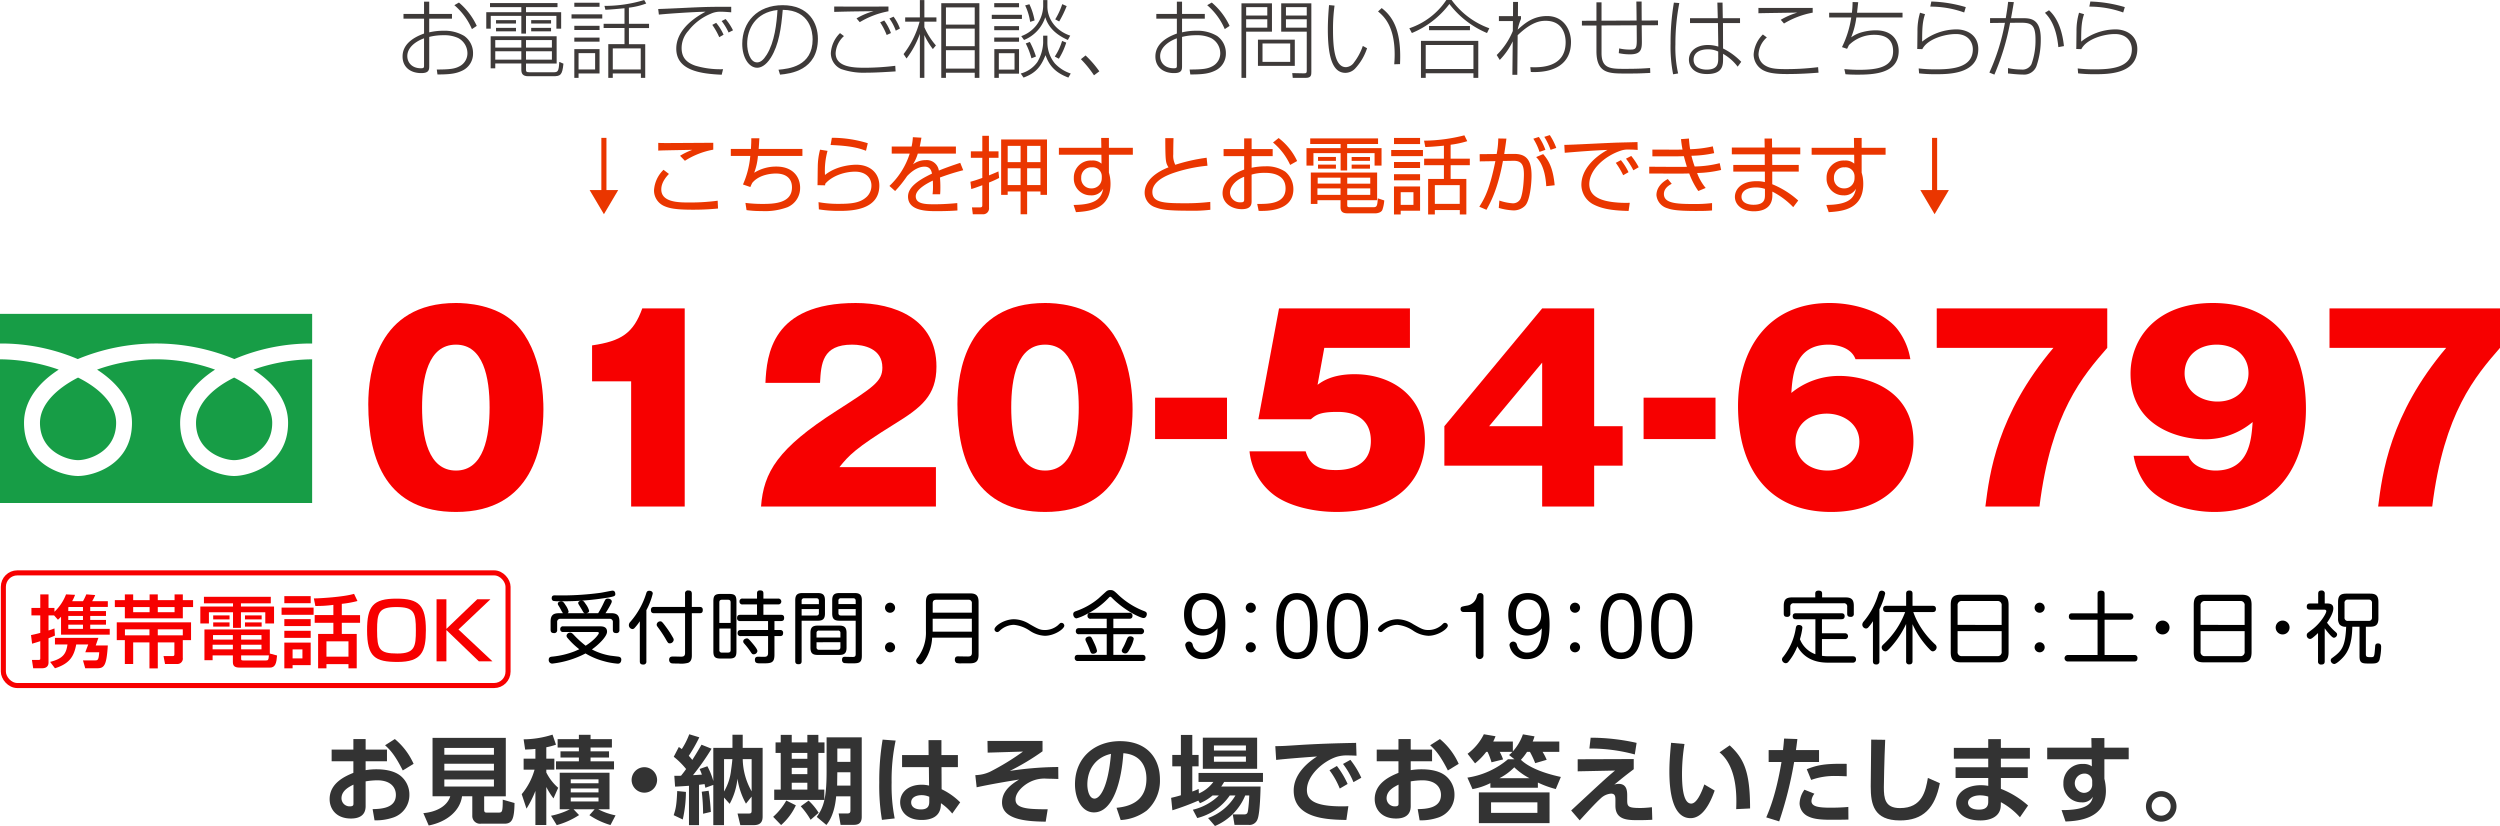 <svg id="レイヤー_1" data-name="レイヤー 1" xmlns="http://www.w3.org/2000/svg" viewBox="0 0 706.694 233.49"><defs><style>.cls-1{fill:#f70000;}.cls-2{fill:#179d46;}.cls-3{fill:none;stroke:#f70000;stroke-width:1.431px;}.cls-4{fill:#333;}.cls-5{fill:#3e3a39;}.cls-6{fill:#ea3600;}</style></defs><path class="cls-1" d="M213.367,272.758c7.679,7.731,7.9,21.175,7.9,24.24,0,10.239-2.925,28.977-24.719,28.977-19.381,0-24.793-14.349-24.793-30.44,0-9.056,2.559-28.629,24.793-28.629C199.4,266.906,207.955,267.324,213.367,272.758Zm-16.821,5.92c-7.9,0-9.581,9.473-9.581,17.762,0,8.22,1.682,17.832,9.581,17.832s9.507-9.682,9.507-17.832C206.053,287.942,204.3,278.678,196.546,278.678Z" transform="translate(-67.653 -181.255)"/><path class="cls-1" d="M246.062,324.442V289.057H235.018v-10.17c8.265-1.184,11.7-3.483,14.188-10.449h12v56Z" transform="translate(-67.653 -181.255)"/><path class="cls-1" d="M332.219,324.442h-49.44c.732-9.752,4.754-16.438,21.282-27.026,10.532-6.757,13.018-8.359,13.018-12.26,0-5.363-5.192-6.478-8.556-6.478-8.411,0-8.777,5.364-9.069,10.8H284.022c.366-7.871,1.756-22.569,25.525-22.569,10.824,0,22.818,4.389,22.818,17.972,0,8.289-4.388,11.632-11.848,16.229-11.117,6.9-12.872,8.847-15.578,12.19h27.28Z" transform="translate(-67.653 -181.255)"/><path class="cls-1" d="M379.907,272.758c7.679,7.731,7.9,21.175,7.9,24.24,0,10.239-2.925,28.977-24.72,28.977-19.381,0-24.793-14.349-24.793-30.44,0-9.056,2.56-28.629,24.793-28.629C365.937,266.906,374.494,267.324,379.907,272.758Zm-16.822,5.92c-7.9,0-9.58,9.473-9.58,17.762,0,8.22,1.682,17.832,9.58,17.832s9.508-9.682,9.508-17.832C372.593,287.942,370.838,278.678,363.085,278.678Z" transform="translate(-67.653 -181.255)"/><path class="cls-1" d="M414.5,305.368H394.171v-11.7H414.5Z" transform="translate(-67.653 -181.255)"/><path class="cls-1" d="M466.211,279.584H442l-1.9,10.448c1.243-.9,4.1-3,10.459-3,10.238,0,19.892,5.921,19.892,18.6,0,10.449-7.167,20.34-25.012,20.34-6.656,0-13.749-1.742-17.845-4.946a17.626,17.626,0,0,1-6.729-12.189h15.871c1.389,4.875,5.338,5.293,8.629,5.293,3.219,0,9.8-.836,9.8-8.219,0-8.22-7.753-8.22-9.508-8.22-4.973,0-6.07.906-7.46,2.09H423.354l5.851-31.346h37.006Z" transform="translate(-67.653 -181.255)"/><path class="cls-1" d="M503.587,268.438h14.7v33.3h8.045V312.88h-8.045v11.562h-14.7V312.88H475.942V301.734Zm0,33.3V283.763l-14.993,17.971Z" transform="translate(-67.653 -181.255)"/><path class="cls-1" d="M552.591,305.368H532.259v-11.7h20.332Z" transform="translate(-67.653 -181.255)"/><path class="cls-1" d="M592.159,282.788c-1.244-3.413-5.486-4.11-7.607-4.11-9.58,0-10.166,8.568-10.531,13.653a21.183,21.183,0,0,1,13.749-4.807c6.363,0,20.77,3.066,20.77,18.529,0,9.752-7.167,19.922-23.256,19.922-17.7,0-26.329-12.26-26.329-29.953,0-16.02,8.411-29.116,25.89-29.116,7.533,0,15.65,2.717,19.308,7.593a18.783,18.783,0,0,1,3.51,8.289Zm1.1,23.4c0-5.294-4.754-8.01-9.215-8.01-5.046,0-8.849,3.134-8.849,7.941,0,4.945,3.876,8.149,9.069,8.149C589.159,314.272,593.255,311.277,593.255,306.192Z" transform="translate(-67.653 -181.255)"/><path class="cls-1" d="M615.126,279.584V268.438h48.2v11.146c-6.874,7.94-15.871,18.25-19.162,44.858H628.875c1.17-9.334,3.291-25.981,19.235-44.858Z" transform="translate(-67.653 -181.255)"/><path class="cls-1" d="M686.289,310.093c1.244,3.413,5.559,4.179,7.607,4.179,9.58,0,10.166-8.637,10.531-13.722a20.743,20.743,0,0,1-13.749,4.876c-6.583,0-20.77-3.274-20.77-18.529,0-9.821,7.167-19.991,23.256-19.991,17.7,0,26.328,12.26,26.328,29.952,0,16.022-8.41,29.117-25.889,29.117-7.533,0-15.651-2.717-19.308-7.593a19.04,19.04,0,0,1-3.511-8.289Zm-1.1-23.335c0,5.224,4.754,8.011,9.288,8.011,5.558,0,8.776-3.692,8.776-8.011,0-4.945-3.876-8.08-9-8.08C689.288,278.678,685.193,281.674,685.193,286.758Z" transform="translate(-67.653 -181.255)"/><path class="cls-1" d="M726.152,279.584V268.438h48.195v11.146c-6.874,7.94-15.87,18.25-19.161,44.858H739.9c1.17-9.334,3.291-25.981,19.234-44.858Z" transform="translate(-67.653 -181.255)"/><path class="cls-2" d="M133.841,287.986c6.574,3.374,10.762,7.932,10.762,12.8,0,8.223-7.844,10.543-10.762,10.543s-10.776-2.32-10.776-10.543C123.065,295.918,127.173,291.285,133.841,287.986Zm-54.888,12.8c0-4.863,4.181-9.421,10.765-12.8,6.654,3.3,10.76,7.932,10.76,12.8,0,8.223-7.849,10.543-10.76,10.543S78.953,309,78.953,300.781Zm-11.3,22.656V282.826a51.162,51.162,0,0,1,16.6,2.915c-5.69,3.673-9.809,8.756-9.809,15.04,0,11.96,11.08,15.025,15.27,15.025s15.248-3.065,15.248-15.025c0-6.284-4.184-11.367-9.871-15.04a49.16,49.16,0,0,1,33.353,0c-5.674,3.673-9.871,8.756-9.871,15.04,0,11.96,11.076,15.025,15.264,15.025s15.25-3.065,15.25-15.025c0-6.284-4.114-11.367-9.8-15.04a51.149,51.149,0,0,1,16.6-2.915v40.611Zm66.257-40.685a57.839,57.839,0,0,0-44.274,0,55.33,55.33,0,0,0-21.983-4.4v-8.376h88.239v8.376A55.386,55.386,0,0,0,133.91,282.752Z" transform="translate(-67.653 -181.255)"/><path d="M242.345,366.857c.334.045.935.134.935.87,0,.066,0,1.135-.98,1.135a20.164,20.164,0,0,1-4.121-.757,19.88,19.88,0,0,1-5.013-2.138,26.775,26.775,0,0,1-9.4,2.873.993.993,0,0,1-1-1.069c0-.825.6-.869,1.114-.914a23.7,23.7,0,0,0,6.26-1.514c.535-.223,1-.446,1.27-.557a21.079,21.079,0,0,1-3.3-3.164.985.985,0,0,1-.312-.668,1,1,0,0,1,1.025-.869c.356,0,.6.2.936.535a27.068,27.068,0,0,0,3.452,3.163c2.674-1.716,3.721-3.3,3.721-3.564,0-.312-.223-.312-.891-.312h-9.156a.753.753,0,0,1-.869-.8.745.745,0,0,1,.869-.8h10.292c.668,0,2.072,0,2.072,1.514,0,1.4-2.5,3.766-4.277,5.013a17.4,17.4,0,0,0,5.235,1.76Zm.4-7.574a.8.8,0,0,1-.868.936c-.713,0-.981-.268-.981-.936v-2.1a.876.876,0,0,0-1-1H226.148a.876.876,0,0,0-1,1v2.1a.807.807,0,0,1-.869.936c-.646,0-.98-.245-.98-.936v-2.3c0-1.514.468-2.384,2.3-2.384h1.2a4.943,4.943,0,0,1-.512-.846c-.378-.713-.512-.936-.78-1.359a.918.918,0,0,1-.178-.467c0-.558.668-.669.958-.669.535,0,.735.267,1.27,1.114a5.288,5.288,0,0,1,.824,1.737.514.514,0,0,1-.289.49h4.967c-.4-.022-.512-.267-.868-.913-.134-.245-.8-1.292-.914-1.514a.89.89,0,0,1-.178-.447c0-.556.757-.667.869-.667.534,0,.624,0,1.27.98a5.821,5.821,0,0,1,.958,1.894c0,.4-.446.624-.869.667h3.408a27.757,27.757,0,0,0,1.649-3.1c.4-.824.49-1.025,1.092-1.025.557,0,1.113.312,1.113.78,0,.312-.2.669-.713,1.6-.334.579-.69,1.181-1.069,1.737h1.649c1.782,0,2.294.8,2.294,2.384Zm-2.918-9.156a77.456,77.456,0,0,1-13.879,1.092,9.119,9.119,0,0,1-1.938-.112.806.806,0,0,1-.4-.757c0-.8.579-.8.935-.8a82.142,82.142,0,0,0,12.81-.713c.557-.067,3.186-.624,3.431-.624.8,0,.8.824.8,1.024C241.587,349.771,241.119,349.859,239.827,350.127Z" transform="translate(-67.653 -181.255)"/><path d="M250.366,368.172a.809.809,0,0,1-.914.935c-.824,0-.936-.467-.936-.935v-11.3a15.093,15.093,0,0,1-1.537,1.961.8.8,0,0,1-.557.245,1.106,1.106,0,0,1-1-1.137,1.336,1.336,0,0,1,.4-.89,22.173,22.173,0,0,0,4.478-7.976c.133-.446.267-.824.891-.824.156,0,.98.044.98.8a19.35,19.35,0,0,1-1.8,4.677Zm12.854-1.737c0,.556,0,1.759-1.047,2.182a7.346,7.346,0,0,1-2.741.2c-1.893,0-1.938-.022-2.205-.178a1,1,0,0,1-.423-.869c0-.936.735-.936,1.248-.936.2,0,1.849.045,2.138.045.713,0,1.114-.2,1.114-1.047V354.6h-8.733c-.289,0-.913-.022-.913-.846,0-.623.2-.936.913-.936H261.3V349.1a.806.806,0,0,1,.891-.937c.669,0,1.025.2,1.025.937v3.719H265.4c.334,0,.914.045.914.847,0,.646-.223.935-.914.935H263.22Zm-6.26-3.32c-.424,0-.49-.09-1.315-1.538a35.08,35.08,0,0,0-2.049-3.052c-.29-.379-.312-.534-.312-.69a1,1,0,0,1,1.025-.936c.356,0,.49.023,1.871,1.939a25.88,25.88,0,0,1,1.693,2.65,1.287,1.287,0,0,1,.223.624A1.106,1.106,0,0,1,256.96,363.115Z" transform="translate(-67.653 -181.255)"/><path d="M275.83,365.32c0,1.605-.423,2.094-2.072,2.094H271.4c-1.626,0-2.094-.445-2.094-2.094V351.241c0-1.627.445-2.095,2.094-2.095h2.361c1.605,0,2.072.446,2.072,2.095Zm-1.649-7.975V351.53c0-.49-.222-.735-.712-.735h-1.76c-.468,0-.713.223-.713.735v5.815Zm0,1.582H271v6.082a.627.627,0,0,0,.713.713h1.76c.512,0,.712-.245.712-.713Zm2.874,2.138a.77.77,0,0,1-.891-.846c0-.758.468-.869.891-.869h7.708v-2.539H276.9a.766.766,0,0,1-.891-.847c0-.669.289-.914.891-.914h4.745v-2.941H277.59a.76.76,0,0,1-.891-.8.77.77,0,0,1,.891-.847h4.055V348.99c0-.445.134-.845.847-.845.6,0,.957.155.957.845v1.471h4.166a.827.827,0,1,1,0,1.648h-4.166v2.941H288.4c.334,0,.913.022.913.869,0,.668-.334.892-.869.892h-1.871v2.539h1.6a.745.745,0,0,1,.847.846c0,.647-.335.869-.847.869h-1.6V366.3c0,2.472-.98,2.472-3.631,2.472-1.27,0-1.894,0-1.894-1.024,0-.847.624-.847.936-.847.2,0,1.6.023,1.626.023.579,0,1.158-.068,1.158-1.092v-4.768ZM280.263,363c.491.58,1.493,1.761,1.493,2.3a1.047,1.047,0,0,1-1.047.914c-.4,0-.49-.112-.958-.825a19.329,19.329,0,0,0-1.626-2.094c-.223-.268-.379-.423-.379-.713,0-.579.6-.8.891-.847C279.06,361.667,279.194,361.733,280.263,363Z" transform="translate(-67.653 -181.255)"/><path d="M294.255,368.149c0,.268,0,.87-.891.87-.8,0-.914-.468-.914-.87v-17.2c0-1.559.624-2.05,2.072-2.05H298.8c1.426,0,2.05.491,2.05,2.05v3.721c0,1.492-.557,2.049-2.05,2.049h-4.544Zm4.879-16.128v-.914c0-.446-.179-.735-.713-.735H294.99a.649.649,0,0,0-.735.735v.914Zm-4.879,1.4v1.827h4.166a.626.626,0,0,0,.713-.713v-1.114Zm12.7,10.916c0,1.6-.669,2.05-2.049,2.05h-6.082c-1.382,0-2.072-.423-2.072-2.05v-4.189c0-1.537.6-2.048,2.072-2.048H304.9c1.425,0,2.049.49,2.049,2.048Zm-8.488-2.874h6.75v-1.247a.627.627,0,0,0-.713-.713h-5.3a.643.643,0,0,0-.735.713Zm0,1.337v1.4a.649.649,0,0,0,.735.735h5.3c.49,0,.713-.222.713-.735v-1.4Zm6.483-6.082c-1.515,0-2.05-.579-2.05-2.049v-3.721c0-1.514.58-2.05,2.05-2.05h4.277c1.426,0,2.05.491,2.05,2.05v15.661c0,2.028-.78,2.161-2.7,2.161a19.256,19.256,0,0,1-2.339-.088.883.883,0,0,1-.557-.914c0-.846.513-.846.869-.846.334,0,1.782.044,2.094.044.535,0,.891-.067.891-.8v-9.446Zm-.289-4.7h4.878v-.914c0-.467-.2-.735-.712-.735h-3.432a.649.649,0,0,0-.734.735Zm4.878,1.4h-4.878v1.114c0,.445.2.713.734.713h4.144Z" transform="translate(-67.653 -181.255)"/><path d="M320.677,353.045a1.426,1.426,0,1,1-2.852,0,1.426,1.426,0,0,1,2.852,0Zm0,11.184a1.426,1.426,0,1,1-1.426-1.426A1.416,1.416,0,0,1,320.677,364.229Z" transform="translate(-67.653 -181.255)"/><path d="M331.148,361.511a12.578,12.578,0,0,1-1.782,5.948c-.735,1.181-1.136,1.582-1.6,1.582a1.148,1.148,0,0,1-1.159-.98,1.559,1.559,0,0,1,.357-.781,11.7,11.7,0,0,0,2.428-7.618v-8.221c0-1.849.713-2.451,2.473-2.451h9.958c1.715,0,2.451.58,2.451,2.451V366.3c0,1.626-.513,2.316-1.983,2.45-.267.022-2.406.022-2.874.022a4.526,4.526,0,0,1-1.4-.111,1.065,1.065,0,0,1-.446-.935c0-.936.646-.936.936-.936.044,0,2.272.044,2.7.044.534,0,1.18-.044,1.18-1.024v-4.3Zm11.228-7.063V351.82a.9.9,0,0,0-1.025-1.025h-9.045c-.69,0-1,.334-1,1.025v2.628ZM331.3,356.164v3.653h11.072v-3.653Z" transform="translate(-67.653 -181.255)"/><path d="M363.007,360.977a8.258,8.258,0,0,1-4.255-1.426,9.674,9.674,0,0,0-4.5-1.671,5.958,5.958,0,0,0-3.854,1.537c-.378.356-.556.512-.868.512a.813.813,0,0,1-.758-.757c0-.958,2.718-2.874,5.547-2.874a8.534,8.534,0,0,1,4.411,1.4c2.384,1.36,2.919,1.649,4.3,1.649a5.7,5.7,0,0,0,3.72-1.381c.067-.089.424-.4.491-.468a.608.608,0,0,1,.467-.179.81.81,0,0,1,.8.8C368.509,359.016,365.747,360.977,363.007,360.977Z" transform="translate(-67.653 -181.255)"/><path d="M380.875,350.438a21.817,21.817,0,0,1-6.038,4.412,12.618,12.618,0,0,1-2.873,1.2c-.624,0-.936-.713-.936-1.158,0-.6.423-.758.8-.892a19.974,19.974,0,0,0,6.282-3.52c1.938-1.759,2.139-1.938,2.273-2.049a1.6,1.6,0,0,1,1.158-.379c.735,0,.98.2,1.827.958a22.232,22.232,0,0,0,4.767,3.609A21.568,21.568,0,0,0,391.078,354c.4.156.757.312.757.824,0,.357-.2,1.137-.958,1.137-.6,0-3.943-1.4-7.24-4.189a19.659,19.659,0,0,1-1.715-1.582c-.2-.2-.334-.245-.424-.245C381.32,349.948,381.276,350.016,380.875,350.438Zm-.379,5.726H376a.8.8,0,0,1-.936-.847c0-.756.535-.846.936-.846h10.849a.8.8,0,0,1,.936.846c0,.8-.6.847-.936.847h-4.478v2.651h7.775a.859.859,0,1,1,0,1.715h-7.775v5.837h8.154c.356,0,.935.045.935.847,0,.69-.378.891-.935.891H372.365a.8.8,0,0,1-.914-.869c0-.69.423-.869.914-.869H380.5V360.53h-7.8a.8.8,0,0,1-.936-.846c0-.78.535-.869.936-.869h7.8Zm-3.52,6.884a9.807,9.807,0,0,1,.78,2.161c0,.624-.735.847-1.092.847-.579,0-.668-.245-1-1.137-.222-.6-.512-1.292-.8-1.894-.312-.645-.379-.8-.379-1.024,0-.513.579-.824,1.114-.824C376.107,361.177,376.174,361.311,376.976,363.048Zm10.137,1.471c-.558,1.046-.825,1.448-1.4,1.448-.334,0-.958-.224-.958-.78,0-.2,0-.2.557-1.248.334-.646.512-1.114.824-1.849.268-.668.468-.958,1.047-.958.379,0,.958.222.958.713A9.575,9.575,0,0,1,387.113,364.519Z" transform="translate(-67.653 -181.255)"/><path d="M407.565,360.909c-1.158,0-5.213-.468-5.213-5.948,0-4.21,2.429-6.06,5.525-6.06,5.347,0,6.149,4.745,6.149,8.845,0,4.812-1.07,6.639-1.827,7.663a5.6,5.6,0,0,1-4.5,2.161,4.73,4.73,0,0,1-5.013-3.987,1.067,1.067,0,0,1,2.1-.156,2.829,2.829,0,0,0,2.918,2.295c4.032,0,4.1-5.458,4.121-6.863A5.264,5.264,0,0,1,407.565,360.909Zm-3.03-5.992c0,.846,0,4.187,3.5,4.187,2.228,0,3.631-1.625,3.631-4.187,0-2.184-1.025-4.166-3.72-4.166C404.535,350.751,404.535,354.182,404.535,354.917Z" transform="translate(-67.653 -181.255)"/><path d="M422.647,353.045a1.426,1.426,0,1,1-2.852,0,1.426,1.426,0,0,1,2.852,0Zm0,11.184a1.426,1.426,0,1,1-1.426-1.426A1.416,1.416,0,0,1,422.647,364.229Z" transform="translate(-67.653 -181.255)"/><path d="M440.092,358.236c0,2.918-.29,9.334-5.814,9.334-5.57,0-5.837-6.482-5.837-9.334,0-3.119.379-9.335,5.837-9.335S440.092,355.14,440.092,358.236Zm-9.513,0c0,3.007.156,7.486,3.7,7.486s3.675-4.545,3.675-7.486c0-3.052-.178-7.485-3.675-7.485C430.757,350.751,430.579,355.206,430.579,358.236Z" transform="translate(-67.653 -181.255)"/><path d="M454.372,358.236c0,2.918-.29,9.334-5.814,9.334-5.57,0-5.837-6.482-5.837-9.334,0-3.119.379-9.335,5.837-9.335S454.372,355.14,454.372,358.236Zm-9.512,0c0,3.007.155,7.486,3.7,7.486s3.676-4.545,3.676-7.486c0-3.052-.179-7.485-3.676-7.485C445.037,350.751,444.86,355.206,444.86,358.236Z" transform="translate(-67.653 -181.255)"/><path d="M471.415,360.977a8.265,8.265,0,0,1-4.255-1.426,9.67,9.67,0,0,0-4.5-1.671,5.956,5.956,0,0,0-3.853,1.537c-.379.356-.558.512-.869.512a.814.814,0,0,1-.758-.757c0-.958,2.718-2.874,5.548-2.874a8.534,8.534,0,0,1,4.41,1.4c2.384,1.36,2.919,1.649,4.3,1.649a5.7,5.7,0,0,0,3.721-1.381c.066-.089.422-.4.49-.468a.611.611,0,0,1,.468-.179.809.809,0,0,1,.8.8C476.918,359.016,474.156,360.977,471.415,360.977Z" transform="translate(-67.653 -181.255)"/><path d="M481.286,354.248a.767.767,0,0,1-.757-.8c0-.668.245-.713,1.693-.98a3.368,3.368,0,0,0,2.9-2.673c.112-.379.268-.892.958-.892a.858.858,0,0,1,.915.8v16.82a1.082,1.082,0,0,1-2.162,0V354.248Z" transform="translate(-67.653 -181.255)"/><path d="M499.221,360.909c-1.158,0-5.213-.468-5.213-5.948,0-4.21,2.428-6.06,5.525-6.06,5.346,0,6.148,4.745,6.148,8.845,0,4.812-1.068,6.639-1.826,7.663a5.6,5.6,0,0,1-4.5,2.161,4.729,4.729,0,0,1-5.013-3.987,1.066,1.066,0,0,1,2.094-.156,2.83,2.83,0,0,0,2.919,2.295c4.032,0,4.1-5.458,4.121-6.863A5.266,5.266,0,0,1,499.221,360.909Zm-3.03-5.992c0,.846,0,4.187,3.5,4.187,2.227,0,3.631-1.625,3.631-4.187,0-2.184-1.025-4.166-3.72-4.166C496.191,350.751,496.191,354.182,496.191,354.917Z" transform="translate(-67.653 -181.255)"/><path d="M514.3,353.045a1.426,1.426,0,0,1-2.852,0,1.426,1.426,0,0,1,2.852,0Zm0,11.184a1.426,1.426,0,1,1-1.426-1.426A1.416,1.416,0,0,1,514.3,364.229Z" transform="translate(-67.653 -181.255)"/><path d="M531.748,358.236c0,2.918-.29,9.334-5.814,9.334-5.569,0-5.837-6.482-5.837-9.334,0-3.119.379-9.335,5.837-9.335S531.748,355.14,531.748,358.236Zm-9.512,0c0,3.007.155,7.486,3.7,7.486s3.676-4.545,3.676-7.486c0-3.052-.179-7.485-3.676-7.485C522.413,350.751,522.236,355.206,522.236,358.236Z" transform="translate(-67.653 -181.255)"/><path d="M546.029,358.236c0,2.918-.29,9.334-5.815,9.334-5.57,0-5.837-6.482-5.837-9.334,0-3.119.379-9.335,5.837-9.335S546.029,355.14,546.029,358.236Zm-9.513,0c0,3.007.155,7.486,3.7,7.486s3.676-4.545,3.676-7.486c0-3.052-.179-7.485-3.676-7.485C536.694,350.751,536.516,355.206,536.516,358.236Z" transform="translate(-67.653 -181.255)"/><path d="M580.828,356.3H575.37c-.289,0-.958,0-.958-.847,0-.8.58-.847.958-.847h12.788c.267,0,.936.023.936.825,0,.78-.558.869-.936.869h-5.48v3.966h6.46a.828.828,0,1,1,0,1.648h-6.46v4.723a12.149,12.149,0,0,0,1.938.134h6.75c.467,0,.936.156.936.824a.877.877,0,0,1-.98.98h-6.706c-1.649,0-6.394-.022-8.889-4.612a15.757,15.757,0,0,1-2.5,4.322,1,1,0,0,1-.78.446,1.144,1.144,0,0,1-1.069-1.025,1.106,1.106,0,0,1,.334-.758,16.936,16.936,0,0,0,3.565-8.108c.088-.468.2-.914.868-.914.29,0,1,.111,1,.78a19.041,19.041,0,0,1-.691,3.231,7.361,7.361,0,0,0,4.366,4.254Zm-.044-7.263c0-.4.156-.824.914-.824.668,0,1.024.2,1.024.824v1.092h6.6c1.671,0,2.361.579,2.361,2.384v2.182a.8.8,0,0,1-.892.937c-.734,0-.979-.29-.979-.937v-1.915a.887.887,0,0,0-1-1h-14.08a.877.877,0,0,0-1,1v1.915a.81.81,0,0,1-.892.937c-.668,0-.958-.245-.958-.937v-2.182c0-1.739.624-2.384,2.363-2.384h6.549Z" transform="translate(-67.653 -181.255)"/><path d="M598.919,368.149a.809.809,0,0,1-.913.936c-.824,0-.914-.512-.914-.936v-11.3a12.73,12.73,0,0,1-1.336,1.783.879.879,0,0,1-.646.29,1.115,1.115,0,0,1-1.025-1.114,1.463,1.463,0,0,1,.423-.914,20.985,20.985,0,0,0,3.9-7.017,10.366,10.366,0,0,1,.446-1.27.817.817,0,0,1,.734-.379c.179,0,.958.089.958.825a19.68,19.68,0,0,1-1.626,4.433Zm7.552-10.514a26.41,26.41,0,0,1-4.144,6.348c-1.18,1.315-1.4,1.4-1.759,1.4a1.133,1.133,0,0,1-1-1.114c0-.334.133-.557.579-.958a23.786,23.786,0,0,0,6.059-9.044h-5.3c-.423,0-.936-.112-.936-.891,0-.847.624-.869.936-.869h5.569v-3.387c0-.468.112-.936.914-.936.891,0,.891.625.891.936v3.387h5.68c.558,0,.937.177.937.89,0,.825-.58.87-.937.87H608.5a20.071,20.071,0,0,0,1.783,3.787,24.283,24.283,0,0,0,4.322,5.3,1.166,1.166,0,0,1,.49.869,1.2,1.2,0,0,1-1.047,1.158c-.312,0-.557-.178-.935-.579a24.915,24.915,0,0,1-4.835-7.107v10.448c0,.468-.134.914-.913.914a.788.788,0,0,1-.892-.914Z" transform="translate(-67.653 -181.255)"/><path d="M635.435,365.588c0,2.139-.779,2.895-2.873,2.895H621.957c-2.072,0-2.874-.712-2.874-2.895V352.243c0-2.161.78-2.874,2.874-2.874h10.605c2.049,0,2.873.691,2.873,2.874Zm-1.96-7.687v-5.435a1.15,1.15,0,0,0-1.315-1.315h-9.824a1.147,1.147,0,0,0-1.314,1.315V357.9Zm-12.453,1.761v5.747a1.147,1.147,0,0,0,1.314,1.315h9.824a1.15,1.15,0,0,0,1.315-1.315v-5.747Z" transform="translate(-67.653 -181.255)"/><path d="M645.64,353.045a1.426,1.426,0,1,1-2.852,0,1.426,1.426,0,0,1,2.852,0Zm0,11.184a1.426,1.426,0,1,1-1.426-1.426A1.416,1.416,0,0,1,645.64,364.229Z" transform="translate(-67.653 -181.255)"/><path d="M669.812,354.627a.9.9,0,1,1,0,1.805h-7.24v9.98h8.377a.8.8,0,0,1,.913.913c0,.892-.624.913-.913.913H652.168a.913.913,0,1,1,0-1.826h8.421v-9.98h-7.174a.8.8,0,0,1-.935-.892c0-.868.579-.913.935-.913h7.174V349.1c0-.224,0-.87.958-.87.668,0,1.025.223,1.025.87v5.524Z" transform="translate(-67.653 -181.255)"/><path d="M680.931,358.637a1.961,1.961,0,1,1-1.961-1.96A1.964,1.964,0,0,1,680.931,358.637Z" transform="translate(-67.653 -181.255)"/><path d="M704.122,365.588c0,2.139-.779,2.895-2.873,2.895h-10.6c-2.072,0-2.874-.712-2.874-2.895V352.243c0-2.161.779-2.874,2.874-2.874h10.6c2.049,0,2.873.691,2.873,2.874Zm-1.96-7.687v-5.435a1.15,1.15,0,0,0-1.314-1.315h-9.824a1.148,1.148,0,0,0-1.315,1.315V357.9Zm-12.453,1.761v5.747a1.147,1.147,0,0,0,1.315,1.315h9.824a1.15,1.15,0,0,0,1.314-1.315v-5.747Z" transform="translate(-67.653 -181.255)"/><path d="M714.863,358.637a1.961,1.961,0,1,1-1.961-1.96A1.965,1.965,0,0,1,714.863,358.637Z" transform="translate(-67.653 -181.255)"/><path d="M725.468,351.842c1.56,0,1.76.758,1.76,1.426,0,1.225-1.025,2.941-1.782,4.01a16.829,16.829,0,0,0,1.982,2.228c.713.624.869.758.869,1.114a.98.98,0,0,1-.913.913c-.379,0-1-.713-1.426-1.2-.49-.579-.935-1.136-1.159-1.471v9.313c0,.6-.223.935-1,.935a.808.808,0,0,1-.891-.935V360.2c-.246.245-.557.535-.98.892-.825.713-1.025.779-1.314.779a1.007,1.007,0,0,1-.892-1.047.836.836,0,0,1,.268-.646c.066-.067,1.113-.868,1.292-1,2.3-1.738,3.965-4.479,3.965-5.169,0-.4-.423-.423-.757-.423h-3.81c-.268,0-.958,0-.958-.869s.69-.869.958-.869h2.272v-2.718c0-.623.223-.958.959-.958a.824.824,0,0,1,.89.958v2.718Zm10.961,14.325c0,.847.378.847,1.426.847.979,0,.979-.045,1.2-3.031.022-.4.111-.846.8-.846.8,0,.89.557.89.958a14.935,14.935,0,0,1-.467,3.7c-.4,1.025-1.181,1.025-2.741,1.025-2.093,0-2.9,0-2.9-2.094v-8.31H732.6c-.09,4.567-1.047,6.951-2.651,8.689-.446.49-1.828,1.848-2.473,1.848a1.076,1.076,0,0,1-.981-1,.855.855,0,0,1,.446-.735c2.562-1.894,3.676-2.918,3.921-8.8a2.267,2.267,0,0,1-1.849-.624,2.8,2.8,0,0,1-.445-1.76v-4.589c0-1.827.713-2.383,2.361-2.383h6.661c1.694,0,2.384.579,2.384,2.383v4.589c0,1.76-.646,2.384-2.384,2.384h-1.158Zm1.737-14.414a.885.885,0,0,0-1-1h-5.769a.877.877,0,0,0-1,1v4.01a.878.878,0,0,0,1,1h5.769a.886.886,0,0,0,1-1Z" transform="translate(-67.653 -181.255)"/><path class="cls-1" d="M76.419,360.783c.731-.156,1.3-.267,2.617-.624v-4.942h-2.5V353.1h2.5v-3.83H81.37v3.83h1.674v1.09a13.343,13.343,0,0,0,3.277-4.92l2.546.133a10.576,10.576,0,0,1-.825,1.8h3.065a15.859,15.859,0,0,0,.943-1.937l2.522.2a13.213,13.213,0,0,1-.872,1.736h4.432v1.625H93.158v1.158h4.455v1.38H93.158v1.136h4.455v1.335H93.158v1.18h5.516v1.648H84.907V355.6c-.331.334-.472.467-.873.845l-1.084-1.224H81.37v4.253a14.008,14.008,0,0,0,1.674-.579l.141,2.025c-.542.245-.754.334-1.815.758v6.9c0,.356-.094,1.58-1.815,1.58H77.033l-.354-2.359h1.933c.424,0,.424-.223.424-.423V362.5c-.872.289-1.485.468-2.31.713Zm19.049.78-.754,2.159h3.418c-.354,5.387-.9,6.433-2.924,6.433H91.743l-.636-2.226h3.442c.777,0,.989-.156,1.154-2.293H91.766l.826-2.2H89.2c-.613,3.206-1.745,5.387-6.012,6.723l-1.367-1.8c3.583-.914,4.55-2.249,4.9-4.921H83.185v-1.869Zm-8.511-7.57h4.15v-1.158H87.075c-.047.067-.07.089-.118.156Zm0,1.38v1.136h4.15v-1.136Zm0,2.471v1.18h4.15v-1.18Z" transform="translate(-67.653 -181.255)"/><path class="cls-1" d="M102.945,349.273H105.3V350.9h4.644v-1.625h2.31V350.9H117v-1.625h2.334V350.9h2.9v1.959h-2.9v3.184H102.945v-3.184h-2.829V350.9h2.829Zm0,12.935h-2.287v-5.031h21v5.031h-2.334v4.986a1.537,1.537,0,0,1-1.626,1.759h-3.395l-.424-2.248H116.5c.449,0,.449-.29.449-.645v-3.206h-4.692V370.2H109.9v-7.346h-4.6v6.1h-2.358Zm6.954-1.358v-1.693h-6.93v1.693Zm-4.6-7.993v1.448h4.644v-1.448Zm6.954,0v1.448H117v-1.448Zm7.072,7.993v-1.693h-7.072v1.693Z" transform="translate(-67.653 -181.255)"/><path class="cls-1" d="M125.3,349.963H144.2v1.849h-8.439v.889h9.359v4.787h-2.475v-3.161h-6.884v4.407h-2.24v-4.407h-6.813v3.161h-2.428V352.7h9.241v-.889H125.3Zm20.675,16.586c-.165,2.138-.472,3.429-2.051,3.429h-8.157c-1.2,0-2.287-.068-2.287-1.514v-1.938h-5.729v1.359h-2.31v-8.7h18.483v6.812Zm-18.224-3.05v1.314h5.729V363.5Zm.118-2.716v1.269h5.611v-1.269Zm.047-5.566h4.621v1.136h-4.621Zm0,1.981h4.621v1.181h-4.621Zm7.9,3.585v1.269h5.752v-1.269Zm0,2.716v1.314h5.752V363.5Zm0,3.027v.8c0,.489,0,.623.589.623h6.342c.66,0,.825-.066.919-1.425Zm1.084-11.309h4.715v1.136H136.9Zm0,1.981h4.715v1.181H136.9Z" transform="translate(-67.653 -181.255)"/><path class="cls-1" d="M147.249,353.014H156.3v2.025h-9.053Zm.779-3.251h7.449v2h-7.449Zm0,6.5h7.449v1.959h-7.449Zm0,3.3h7.449v2h-7.449Zm0,3.338h7.449v6.368h-5.115v.913h-2.334Zm2.334,1.916v2.56h2.781v-2.56Zm11.527-12.579a35.257,35.257,0,0,1-5.092.312l-.424-2.138c1.792,0,8.511-.423,11.363-1.291l.966,2.027a28.72,28.72,0,0,1-4.431.8v3.184h5.162v2.182h-5.162v3.139h4.22v9.729h-2.334v-1.2h-6.224v1.2h-2.358v-9.729h4.314V357.31h-5.28v-2.182h5.28Zm-1.956,10.308v4.341h6.224v-4.341Z" transform="translate(-67.653 -181.255)"/><path class="cls-1" d="M188.038,359.425c0,6.1-1.226,8.949-7.992,8.949-6.389,0-8.629-1.4-8.629-8.949,0-6.79,1.651-8.949,8.3-8.949C186.128,350.476,188.038,352.346,188.038,359.425Zm-13.792,0c0,5.365.59,6.567,5.753,6.567,4.927,0,5.21-1.981,5.21-6.567,0-5.054-.472-6.568-5.493-6.568C174.671,352.857,174.246,354.46,174.246,359.425Z" transform="translate(-67.653 -181.255)"/><path class="cls-1" d="M202.563,350.653h3.724l-9.029,8.549,9.595,8.994h-3.842l-9.171-8.838V368.2h-2.782V350.653h2.782v8.371Z" transform="translate(-67.653 -181.255)"/><rect class="cls-3" x="0.949" y="161.938" width="142.665" height="31.846" rx="3.938"/><path class="cls-4" d="M177.043,393.144v3.3h-6.037v2.518a18.972,18.972,0,0,1,3.059-.244c3.031,0,5.279.649,6.74,1.787a6.813,6.813,0,0,1,2.572,5.44,6.67,6.67,0,0,1-4.6,6.415,15.136,15.136,0,0,1-5.251.785l-.542-3.167c2.545-.053,6.578-.3,6.578-4.033,0-1.894-1.245-4.114-5.278-4.114a21.286,21.286,0,0,0-3.276.3v7.011c0,2.733-2,3.492-4.141,3.492-4.331,0-6.037-2.87-6.037-5.469,0-4.629,4.494-6.523,6.713-7.443v-3.276H161.4v-3.3h6.144v-2.978h3.465v2.978Zm-9.475,9.907c-1.218.623-3.383,1.678-3.383,3.871a2.291,2.291,0,0,0,2.382,2.273c1,0,1-.406,1-.892Zm11.695-12.885a19.359,19.359,0,0,1,5.305,7.011l-3.059,1.868c-2-3.952-3.356-5.658-5.008-7.119Z" transform="translate(-67.653 -181.255)"/><path class="cls-4" d="M204.517,410.17c0,.623.217.785.677.785h3.357c1.055,0,1.217-.136,1.217-3.654l3.33.947c-.081,4.493-.649,5.847-2.842,5.847h-6.632a2.183,2.183,0,0,1-2.464-2.246v-5.5h-2.9c-.541,3.978-4.114,7.2-9.42,8.255l-1.516-3.492c3.871-.351,6.794-2.084,7.607-4.763h-5.008V389.841h20.708v16.513h-6.118Zm2.761-17.486H193.256v1.921h14.022Zm0,4.465H193.256v1.922h14.022Zm0,4.44H193.256v2h14.022Z" transform="translate(-67.653 -181.255)"/><path class="cls-4" d="M219,392.954c-.947.109-1.678.136-2.9.19l-.433-2.9a27.477,27.477,0,0,0,8.175-1.326l.974,2.842a19.786,19.786,0,0,1-2.734.731v3.221h2.274v3.113h-2.274v.785a13.875,13.875,0,0,0,3.357,4.331l-1.327,3a21.125,21.125,0,0,1-2.03-3.221v10.746H219v-9.636a29.02,29.02,0,0,1-2.517,5.008l-1.354-4.088a18.558,18.558,0,0,0,3.628-6.93h-3.086v-3.113H219Zm4.412,18.895a20.85,20.85,0,0,0,5.36-1.841h-2.9V399.694H239.95v10.314h-3.222a18.559,18.559,0,0,0,4.927,1.732l-1.434,2.734a21.382,21.382,0,0,1-5.956-2.788l1.489-1.678h-5.982l1.57,1.651a22.385,22.385,0,0,1-6.308,2.842Zm7.877-22.874h3.3v1.218h6.036v2.382H234.59v1.056h5.224v1.76H234.59v1.082h6.632v2.274h-16.4v-2.274h6.469v-1.082h-5.2v-1.76h5.2v-1.056h-6.009v-2.382h6.009Zm-2.3,12.588v1.109h7.85v-1.109Zm0,2.571v1.109h7.85v-1.109Zm0,2.571v1.11h7.85v-1.11Z" transform="translate(-67.653 -181.255)"/><path class="cls-4" d="M253.4,401.725a3.6,3.6,0,1,1-3.6-3.6A3.615,3.615,0,0,1,253.4,401.725Z" transform="translate(-67.653 -181.255)"/><path class="cls-4" d="M258.085,411.686c.622-1.814.839-3.086,1-6.822l2.464.244a36.552,36.552,0,0,1-.893,7.8ZM268.8,392.9a68.6,68.6,0,0,1-5.251,7.471c.406,0,2.165-.136,2.517-.136a14.013,14.013,0,0,0-.649-1.6l2.192-.785a20.111,20.111,0,0,1,1.678,4.168v-9.366h5.414v-3.708h2.9v3.708h5.631v19.355c0,1-.162,2.49-2.463,2.49h-3.844l-.785-3.275h3.113c.758,0,.866-.19.866-.867v-3.924l-1.6,2a21.154,21.154,0,0,1-2.409-7.065,18.712,18.712,0,0,1-2.193,7.119l-1.6-1.787v7.8h-3.032V403.132l-2.246.812c-.081-.487-.136-.623-.217-1.055-.244.053-.568.081-1.57.216v11.4h-2.842V403.376c-1.435.108-2.653.189-3.925.243l-.217-3.058c1.11,0,1.435,0,1.895-.028.758-.92,1.137-1.462,1.435-1.894a22.2,22.2,0,0,0-3.492-3.465l1.435-2.761a8.853,8.853,0,0,1,.839.595,21.507,21.507,0,0,0,2.111-4.195l2.842.866a42.061,42.061,0,0,1-2.977,5.224c.595.65.757.867,1,1.164,1.137-1.787,1.922-3.14,2.6-4.3ZM266.4,411.28a52.574,52.574,0,0,0-.379-6.226l1.949-.271c.325,1.841.541,4.575.623,5.983Zm5.928-6.28a15.222,15.222,0,0,0,2-6.172c.217-1.434.325-2.626.352-2.977h-2.355Zm5.278-9.149a18.915,18.915,0,0,0,2.518,9.094v-9.094Z" transform="translate(-67.653 -181.255)"/><path class="cls-4" d="M292.624,408.9a16.671,16.671,0,0,1-4.168,5.577l-2.247-2.328a17.763,17.763,0,0,0,3.709-4.6Zm-4.277-19.922h3.113v2.138h4.413v-2.138h3.113v2.138h1.732v2.978h-1.732v10.367h1.678v2.924H286.507v-2.924h1.84V394.091h-1.461v-2.978h1.461Zm3.113,5.116v1.651h4.413v-1.651Zm0,4.222v1.76h4.413v-1.76Zm0,4.2v1.948h4.413V402.51Zm4.764,5.061a15.9,15.9,0,0,1,2.843,3.438l-2.274,1.976a21.969,21.969,0,0,0-2.788-3.816Zm15.024-17.892v22.44c0,2.22-1.407,2.3-2.436,2.3h-3.546l-.542-3.222h2.491c.731,0,.839-.379.839-.892v-3.952H304.02c-.46,5.142-2.138,7.281-2.76,8.093l-2.734-2.274c1.948-2.707,2.788-5.278,2.788-12.912v-9.582Zm-6.9,9.88c-.028,1.434-.028,2.166-.055,3.762h3.763v-3.762Zm0-6.713v3.762h3.708v-3.762Z" transform="translate(-67.653 -181.255)"/><path class="cls-4" d="M320.83,390.6a53.509,53.509,0,0,0-1.137,11.83,47.612,47.612,0,0,0,.866,10.177l-3.6.407a58.064,58.064,0,0,1-.758-10.531,70.6,70.6,0,0,1,.947-12.154Zm17.6,4.088V398.1H333.8l.027,6.253a18.891,18.891,0,0,1,5.251,3.708l-2.247,3.167a14.915,14.915,0,0,0-3.193-2.923l-.028.568c-.162,3.41-3,4.168-5.413,4.168-4.25,0-6.091-2.49-6.091-5.008,0-2.842,2.355-4.953,6.063-4.953a8.826,8.826,0,0,1,2.112.243l-.055-5.223h-7.579v-3.411h7.5l-.026-4.223h3.654v4.223Zm-8.094,11.8a5.287,5.287,0,0,0-2.166-.46c-1.38,0-2.95.542-2.95,2.058,0,1.245,1.083,1.976,2.761,1.976,2.057,0,2.355-1.11,2.355-2.193Z" transform="translate(-67.653 -181.255)"/><path class="cls-4" d="M362.353,390.707v2.924a66.913,66.913,0,0,1-9.258,5.549,94.138,94.138,0,0,1,13.7-1.11l.027,3.384c-1.624-.055-2.409-.081-3.167-.081a9.063,9.063,0,0,0-4.9.947c-1.922.975-4.034,2.951-4.034,4.9,0,1.218.542,2.463,5.008,2.707,1.949.108,3.059.081,4.087.081l-.568,3.518c-4.25-.081-12.343-.215-12.343-5.413,0-3.411,2.842-5.252,4.818-6.5-4.006.65-8.013,1.326-11.992,2.193l-.379-3.438a10.422,10.422,0,0,0,4.142-.947,69.873,69.873,0,0,0,9.339-5.712l-9.989.3-.054-3.3Z" transform="translate(-67.653 -181.255)"/><path class="cls-4" d="M383.276,409.6c3.411-.326,8.446-1.624,8.446-8.2,0-4.222-2.274-6.929-6.524-7.227-.46,7.391-2.734,16.729-8.31,16.729-3.438,0-5.36-3.871-5.36-7.931,0-7.8,5.847-12.208,12.7-12.208,8.066,0,11.315,5.251,11.315,10.8a11.267,11.267,0,0,1-3.736,8.824,13.62,13.62,0,0,1-7.363,2.679Zm-8.256-6.551c0,1.272.407,3.952,2.031,3.952,1.434,0,3.816-2.842,4.655-12.642C377.565,395.255,375.02,398.584,375.02,403.051Z" transform="translate(-67.653 -181.255)"/><path class="cls-4" d="M410.426,406.109a13.809,13.809,0,0,1-3.573,2.194l-.461-.732a69.94,69.94,0,0,1-7.335,2.735l-.352-3.52c.812-.189,1.543-.351,2.761-.73v-8.175H399.03v-3.222h2.436V389h3.221v5.657h1.787v3.222h-1.787V405a15.622,15.622,0,0,0,1.787-.731l.081,1.272a10.086,10.086,0,0,0,4.087-3.248h-4.195v-2.545h18.217v2.545H413.7c-.325.515-.487.812-.839,1.3h11.126c0,.163-.109,7.525-.867,9.258a2.387,2.387,0,0,1-2.6,1.57h-3.9l-.487-2.95h3.221c.866,0,.974-.461,1.082-1.083a40,40,0,0,0,.352-4.278h-1.136a15.89,15.89,0,0,1-8.555,8.636l-1.948-2.247a14.933,14.933,0,0,0,7.741-6.389h-1.6a15.8,15.8,0,0,1-9.2,6.389l-1.246-2.355a15.717,15.717,0,0,0,7.363-4.034Zm-2.761-16.322h15.348v8.8H407.665Zm3.14,2.192v1.435h9.041v-1.435Zm0,3.14v1.462h9.041v-1.462Z" transform="translate(-67.653 -181.255)"/><path class="cls-4" d="M451.111,394.876c-1.057-.054-1.815-.081-2.438-.081a10.148,10.148,0,0,0-3.031.351c-3.735,1.111-8.554,5.2-8.554,9.394,0,2.68,1.759,4.655,9.962,4.655.812,0,1.272-.026,1.759-.053l-.568,3.9c-5.117-.108-14.888-.243-14.888-8.31,0-4.818,4.195-8.093,6.6-9.636-2.733.189-9.122.677-11.557.974l-.244-3.9c1.787,0,2.707-.054,5.6-.243,6.578-.434,11.748-.569,17.242-.677Zm-5.55,2.9a24.839,24.839,0,0,1,3.032,5.089l-2.221,1.3a22.059,22.059,0,0,0-2.9-5.171Zm3.817-1.732a24.714,24.714,0,0,1,3.086,5.062l-2.221,1.245a22.188,22.188,0,0,0-2.95-5.143Z" transform="translate(-67.653 -181.255)"/><path class="cls-4" d="M472.466,393.144v3.3H466.43v2.518a18.988,18.988,0,0,1,3.06-.244c3.031,0,5.277.649,6.739,1.787a6.812,6.812,0,0,1,2.571,5.44,6.669,6.669,0,0,1-4.6,6.415,15.139,15.139,0,0,1-5.251.785l-.542-3.167c2.544-.053,6.578-.3,6.578-4.033,0-1.894-1.245-4.114-5.279-4.114a21.262,21.262,0,0,0-3.275.3v7.011c0,2.733-2,3.492-4.142,3.492-4.331,0-6.036-2.87-6.036-5.469,0-4.629,4.493-6.523,6.713-7.443v-3.276h-6.144v-3.3h6.144v-2.978h3.465v2.978Zm-9.474,9.907c-1.217.623-3.383,1.678-3.383,3.871a2.291,2.291,0,0,0,2.382,2.273c1,0,1-.406,1-.892Zm11.695-12.885a19.37,19.37,0,0,1,5.305,7.011l-3.059,1.868c-2-3.952-3.357-5.658-5.008-7.119Z" transform="translate(-67.653 -181.255)"/><path class="cls-4" d="M507.439,404.3a27.114,27.114,0,0,1-5.062-1.841v1.462H488.95v-1.3a18.274,18.274,0,0,1-5.061,1.7l-1.435-3.248a23.049,23.049,0,0,0,11.477-5.2h1.814l-1.515-1.191a7.524,7.524,0,0,0,.947-.894H491.6a15.449,15.449,0,0,1,.947,2.139l-3.275.812a21.155,21.155,0,0,0-1.111-2.951h-.379a18.436,18.436,0,0,1-3.166,3.249l-2.111-2.707a15.26,15.26,0,0,0,4.6-5.522l3.3.568a15.152,15.152,0,0,1-.649,1.489h5.549v2.788a14.25,14.25,0,0,0,2.843-4.818l3.274.568a9.427,9.427,0,0,1-.514,1.462h7.526v2.923H503.7a14.12,14.12,0,0,1,1.164,2.247l-3.248.947a23.938,23.938,0,0,0-1.489-3.194h-.812a15.878,15.878,0,0,1-1.733,2.247c3.2,3.086,9.664,4.493,11.289,4.846Zm-1.76,9.637H485.7v-8.69h19.977Zm-3.437-5.874h-13.1v2.977h13.1ZM500,401.237a18.641,18.641,0,0,1-4.3-3.086,16.094,16.094,0,0,1-4.2,3.086Z" transform="translate(-67.653 -181.255)"/><path class="cls-4" d="M529.473,395.823v2.869c-2.653,2.031-2.95,2.275-5.5,4.359a4.21,4.21,0,0,1,1.219-.217c2.435,0,2.435,2.166,2.435,3.52v.974c0,1.9.135,2.327,3.736,2.327,1.191,0,2.436-.134,3.249-.216l.107,3.546c-1,.054-2.057.109-3.9.109-3.032,0-6.524,0-6.524-4.088V407.49c0-.974,0-1.894-1.244-1.894a4.737,4.737,0,0,0-2.924,1.353c-1.488,1.326-4.142,4.249-5.928,6.2l-2.41-2.788c.406-.379,4.2-3.9,5.252-4.872,4.791-4.439,5.658-5.171,7.147-6.416l-10.557.217v-3.41Zm.3-1.3a47.938,47.938,0,0,0-12.83-1.678l.351-3.059a59.707,59.707,0,0,1,12.992,1.462Z" transform="translate(-67.653 -181.255)"/><path class="cls-4" d="M543.819,391.573a53.4,53.4,0,0,0-.7,8.283c0,2.816.135,8.554,2.6,8.554,1.543,0,2.869-2.977,3.708-5.413l2.923,1.732c-1.434,4.087-3.6,7.8-6.82,7.8-5.035,0-5.983-7.417-5.983-13.182,0-2.9.271-5.874.487-8.121Zm14.618,18.407c.135-3.464.351-11.882-4.711-16.051l2.869-1.977c4.033,3.736,5.766,7.391,5.766,17.839Z" transform="translate(-67.653 -181.255)"/><path class="cls-4" d="M566.935,412.309c.92-2.166,2.789-6.605,4.305-15.647h-3.628v-3.383h4.06c.163-1.516.216-2,.3-3.249l3.763.136c-.243,1.976-.271,2.139-.407,3.113h6.525v3.383h-7.039a109.31,109.31,0,0,1-4.223,16.783Zm13.615-6.687a3.694,3.694,0,0,0-.838,2.058c0,1.543,1.84,1.894,5.494,1.894.732,0,3.033-.026,4.927-.216l.027,3.573c-1.11.027-2.571.054-4.9.054-3.519,0-5.333-.3-6.822-1.136a4.129,4.129,0,0,1-2.084-3.52,7.075,7.075,0,0,1,1.381-3.844Zm9.123-4.926c-.758-.027-1.76-.082-2.977-.082a19.311,19.311,0,0,0-7.066,1.111l-1.244-3.033c3.031-1.19,5.143-1.624,11.287-1.515Z" transform="translate(-67.653 -181.255)"/><path class="cls-4" d="M600.555,390.383c-.271,5.982-.379,12.722-.379,13.372,0,3.112.271,5.928,4.548,5.928,6.361,0,7.254-4.9,7.9-8.527l3.383,1.489c-1.38,7.065-4.736,10.53-11.26,10.53-7.444,0-8.283-4.6-8.283-9.583,0-2.084.135-11.368.135-13.264Z" transform="translate(-67.653 -181.255)"/><path class="cls-4" d="M641.455,392.656v3.059h-8.2v2.436h7.608v3.033h-7.608v3.058a25.6,25.6,0,0,1,7.688,4.71l-2.3,3.329a19.883,19.883,0,0,0-5.387-4.276l-.027.947c-.08,3.248-3.086,4.223-5.711,4.223-5.6,0-6.9-3.059-6.9-4.872,0-2.9,2.841-5.09,6.983-5.09a12.234,12.234,0,0,1,2.085.189v-2.218H620.45v-3.033h9.231v-2.436h-9.719v-3.059h9.719v-2.463h3.572v2.463Zm-11.774,13.779a7.723,7.723,0,0,0-2.3-.352c-1.895,0-3.412.812-3.412,2.084,0,.352.191,1.949,3.086,1.949,1.327,0,2.627-.352,2.627-2.193Z" transform="translate(-67.653 -181.255)"/><path class="cls-4" d="M669.39,392.6v3.275h-6.875V401.4a14.84,14.84,0,0,1,.432,3.412c0,7.823-7.633,8.526-11.422,8.662l-1.112-3.222c7.553.027,8.5-2.111,8.852-3.763a3.436,3.436,0,0,1-3.221,1.571,5.1,5.1,0,0,1-5.115-5.387,5.326,5.326,0,0,1,5.629-5.468,4,4,0,0,1,2.41.677l-.027-2H646.353V392.6h12.533l-.053-2.707h3.682V392.6Zm-10.315,9.365a2.13,2.13,0,0,0-2.3-2.03,2.728,2.728,0,0,0-.162,5.441,2.315,2.315,0,0,0,2.462-2.409Z" transform="translate(-67.653 -181.255)"/><path class="cls-4" d="M682.9,409.142a4.319,4.319,0,1,1-8.637,0,4.319,4.319,0,0,1,8.637,0Zm-7.012,0a2.68,2.68,0,1,0,2.68-2.68A2.668,2.668,0,0,0,675.886,409.142Z" transform="translate(-67.653 -181.255)"/><path class="cls-5" d="M187.519,181.735h1.464v3.456h6.432v1.344h-6.432V190.4a17.583,17.583,0,0,1,4.032-.456,10.833,10.833,0,0,1,5.856,1.465,5.915,5.915,0,0,1,2.5,4.945,5.268,5.268,0,0,1-3.047,4.872c-1.657.792-3.241,1.08-7.009,1.08l-.192-1.393c3.745-.023,5.088-.191,6.5-.96a4.121,4.121,0,0,0,2.161-3.648,4.885,4.885,0,0,0-2.617-4.3,9.232,9.232,0,0,0-4.1-.792,15.923,15.923,0,0,0-4.08.479v8.234c0,1.08-.1,1.992-2.256,1.992-3.025,0-5.28-1.656-5.28-4.7,0-3.336,2.784-5.3,6.072-6.481v-4.2H181.71v-1.344h5.809Zm0,10.345c-2.761,1.032-4.729,2.808-4.729,5.04,0,1.656,1.153,3.433,3.865,3.433.7,0,.864-.145.864-.672Zm9.864-10.105a19.118,19.118,0,0,1,5.041,6.6l-1.368.912a18.4,18.4,0,0,0-4.969-6.768Z" transform="translate(-67.653 -181.255)"/><path class="cls-5" d="M225.247,183.271h-8.905v1.44h9.938v4.656h-1.345v-3.624h-8.593v5.017h-1.32v-5.017h-8.641v3.624H205.11v-4.656h9.912v-1.44h-8.857v-1.152h19.082Zm-.24,15.937h-8.665v1.608c0,.624.025.865.96.865h6.6c1.368,0,1.7,0,1.848-2.929l1.176.5c-.336,3.336-.864,3.552-3,3.552h-6.961c-1.512,0-1.944-.72-1.944-1.825v-1.776h-7.368v1.368h-1.3V191.5h18.649Zm-9.985-6.624h-7.368v2.136h7.368Zm0,3.168h-7.368v2.376h7.368Zm-1.512-8.809v.96h-5.641v-.96Zm0,2.185v.983h-5.641v-.983Zm10.153,3.456h-7.321v2.136h7.321Zm0,3.168h-7.321v2.376h7.321Zm-.24-8.809v.96h-5.616v-.96Zm0,2.185v.983h-5.616v-.983Z" transform="translate(-67.653 -181.255)"/><path class="cls-5" d="M237.9,185.312v1.175h-8.69v-1.175Zm-.769-3.29v1.153H230v-1.153Zm0,6.53v1.176H230v-1.176Zm0,3.336v1.152H230v-1.152Zm0,3.264v6.865H231.2v1.248H230v-8.113Zm-1.248,1.128H231.2v4.609h4.68Zm9.553-8.3h5.688v1.2h-5.688v4.56h4.608v9.529h-1.223v-1.248H240.87v1.248H239.6v-9.529h4.584v-4.56h-5.9v-1.2h5.9v-4.393c-3.456.336-4.441.384-5.4.432l-.264-1.1a38.336,38.336,0,0,0,11.232-1.656l.576.984a21.105,21.105,0,0,1-4.9,1.176Zm3.337,6.96h-7.9v5.953h7.9Z" transform="translate(-67.653 -181.255)"/><path class="cls-5" d="M274.352,184.735c-1.465-.12-2.3-.168-2.953-.168a6.269,6.269,0,0,0-2.784.552,15.479,15.479,0,0,0-6.384,4.849,7.258,7.258,0,0,0-1.9,4.872c0,2.808,1.536,4.152,3.84,4.969a24.836,24.836,0,0,0,7.873,1.007l-.384,1.561c-6.384-.265-12.84-1.368-12.84-7.369,0-4.2,3.263-7.777,8.28-10.441-3.7.072-10.945.577-13.2.816l-.193-1.584c.721,0,6.074-.24,8.858-.384,5.28-.24,6.672-.24,11.785-.24Zm-3.385,7.033A19.6,19.6,0,0,0,269,188.287l1.1-.576a13.8,13.8,0,0,1,2.089,3.36Zm2.641-1.321a15.358,15.358,0,0,0-1.969-3.24l1.128-.576a15.631,15.631,0,0,1,2.089,3.192Z" transform="translate(-67.653 -181.255)"/><path class="cls-5" d="M287.719,200.961c2.832-.265,9.648-.912,9.648-8.593,0-2.016-.671-8.281-8.448-8.329-.432,5.137-1.08,9.865-3.36,13.514-1.488,2.376-3,2.855-3.864,2.855-2.328,0-4.225-2.855-4.225-6.744,0-6.169,4.248-10.945,11.425-10.945,7.44,0,9.961,5.089,9.961,9.481,0,9-7.849,9.889-10.7,10.153Zm-8.856-7.3c0,1.992.744,5.232,2.807,5.232.912,0,1.777-.648,2.713-2.16,2.256-3.6,2.808-8.905,3.048-12.649C281.191,184.783,278.863,189.416,278.863,193.664Z" transform="translate(-67.653 -181.255)"/><path class="cls-5" d="M306.222,191.456a6.978,6.978,0,0,0-2.352,4.824c0,4.033,5.208,4.128,8.353,4.128a72.52,72.52,0,0,0,8.5-.552l.1,1.584c-2.233.145-5.689.361-8.185.361a19.458,19.458,0,0,1-7.224-1.032,4.912,4.912,0,0,1-2.9-4.489,8.611,8.611,0,0,1,2.592-5.665Zm12.577-7.009a24.281,24.281,0,0,0-8.112,3.073l-.912-1.057a18.774,18.774,0,0,1,4.824-2.04c-7.129.072-7.536.1-11.137.192V183.1c1.992.024,13.106.024,15.337,0Zm-.5,6.7a18.881,18.881,0,0,0-1.847-3.577l1.151-.528a14.353,14.353,0,0,1,1.9,3.553Zm2.569-1.224a13.606,13.606,0,0,0-1.8-3.433l1.176-.528a13.358,13.358,0,0,1,1.8,3.36Z" transform="translate(-67.653 -181.255)"/><path class="cls-5" d="M331.351,195.128a20.6,20.6,0,0,1-2.4-3.96v12.1h-1.272V190.832a25.737,25.737,0,0,1-3.768,6.96l-.84-1.248a26.177,26.177,0,0,0,4.537-9.169h-4.081v-1.2h4.152v-4.9h1.272v4.9h3.409v1.2H328.95v1.585a19.94,19.94,0,0,0,3.265,5.136Zm13.153,8.137h-1.32v-1.441h-8.137v1.441h-1.32v-21.1H344.5Zm-1.32-19.922h-8.137v4.873h8.137Zm0,6h-8.137v4.968h8.137Zm0,6.1h-8.137v5.208h8.137Z" transform="translate(-67.653 -181.255)"/><path class="cls-5" d="M356.528,185.432v1.175h-8.522v-1.175Zm-.817-3.289V183.3H348.7v-1.152Zm0,6.5V189.8H348.7v-1.153Zm0,3.216v1.2H348.7v-1.2Zm-6.984,11.4v-8.113h6.984v6.937H350v1.176Zm5.712-6.961H350v4.633h4.441Zm9.289-4.968v2.04a9.331,9.331,0,0,0,2.112,5.809,10.641,10.641,0,0,0,4.488,2.856l-.671,1.151c-3.5-1.319-5.353-3.192-6.457-6.336-1.249,3.073-2.592,5.017-6.217,6.336l-.792-1.151a8.383,8.383,0,0,0,4.705-3.24,11.684,11.684,0,0,0,1.632-5.4v-2.063Zm0-10.057v1.8c0,3.36,2.184,6.817,6.456,8.257l-.672,1.224c-4.7-2.064-5.88-4.872-6.385-6.433a10.4,10.4,0,0,1-6,6.433l-.792-1.081a9.492,9.492,0,0,0,4.3-3.1,9.225,9.225,0,0,0,1.9-5.353v-1.752Zm-4.872,6.168a16.066,16.066,0,0,0-1.417-4.656l1.2-.336a17.992,17.992,0,0,1,1.465,4.584Zm.359,10.3a20.747,20.747,0,0,0-1.607-4.2l1.151-.432a22.95,22.95,0,0,1,1.729,4.128Zm9.841-4.44a19.6,19.6,0,0,1-2.088,4.56l-1.152-.624a16.234,16.234,0,0,0,2.064-4.416Zm-3.12-6.576a20.73,20.73,0,0,0,1.992-4.3l1.248.552a30.569,30.569,0,0,1-2.112,4.344Z" transform="translate(-67.653 -181.255)"/><path class="cls-5" d="M376.9,202.545a30.425,30.425,0,0,0-3.7-4.561l1.32-1.056a28.879,28.879,0,0,1,3.888,4.489Z" transform="translate(-67.653 -181.255)"/><path class="cls-5" d="M400.327,181.735h1.464v3.456h6.433v1.344h-6.433V190.4a17.593,17.593,0,0,1,4.033-.456,10.834,10.834,0,0,1,5.856,1.465,5.915,5.915,0,0,1,2.5,4.945,5.267,5.267,0,0,1-3.048,4.872c-1.656.792-3.24,1.08-7.009,1.08l-.191-1.393c3.744-.023,5.088-.191,6.5-.96a4.122,4.122,0,0,0,2.16-3.648,4.886,4.886,0,0,0-2.616-4.3,9.236,9.236,0,0,0-4.105-.792,15.937,15.937,0,0,0-4.08.479v8.234c0,1.08-.095,1.992-2.256,1.992-3.024,0-5.28-1.656-5.28-4.7,0-3.336,2.784-5.3,6.072-6.481v-4.2h-5.808v-1.344h5.808Zm0,10.345c-2.76,1.032-4.728,2.808-4.728,5.04,0,1.656,1.152,3.433,3.864,3.433.7,0,.864-.145.864-.672Zm9.865-10.105a19.13,19.13,0,0,1,5.041,6.6l-1.368.912a18.406,18.406,0,0,0-4.969-6.768Z" transform="translate(-67.653 -181.255)"/><path class="cls-5" d="M427.207,182.191v8.017h-7.3v13.057h-1.32V182.191Zm-1.319,1.08h-5.977v2.376h5.977Zm0,3.432h-5.977v2.376h5.977Zm7.776,13.178H423.247v-7.417h10.417Zm-1.3-6.337h-7.825v5.208h7.825Zm5.977,8.017c0,.792,0,1.7-1.513,1.7h-3.744l-.143-1.344,3.263.071c.817.025.84-.239.84-.84V190.208h-7.224v-8.017h8.521Zm-1.3-18.29h-5.88v2.376h5.88Zm0,3.432h-5.88v2.376h5.88Z" transform="translate(-67.653 -181.255)"/><path class="cls-5" d="M444.9,182.839a47.775,47.775,0,0,0-.433,6.793c0,4.536.337,10.608,3.649,10.608a2.945,2.945,0,0,0,2.328-1.391,16.231,16.231,0,0,0,2.448-4.609l1.2.648a15.449,15.449,0,0,1-3.431,5.808,3.86,3.86,0,0,1-2.689,1.153c-3.936,0-4.969-5.353-4.969-12.337,0-2.761.216-5.305.336-6.817Zm16.873,16.586c.048-.7.12-1.536.12-2.761,0-7.944-2.952-10.728-4.7-12.169l1.032-.96c3.216,2.472,5.233,6.217,5.233,13.657,0,.84-.025,1.441-.048,2.184Z" transform="translate(-67.653 -181.255)"/><path class="cls-5" d="M466.038,189.247a20.367,20.367,0,0,0,10.466-7.992h1.488a22.658,22.658,0,0,0,10.657,7.992L488,190.592a26.047,26.047,0,0,1-10.633-8.209,25.562,25.562,0,0,1-10.608,8.209Zm19.491,3.553v10.465H484.16v-1.3H470.671v1.3h-1.344V192.8Zm-1.369,1.176H470.671v6.793H484.16Zm-.984-4.176H471.608v-1.2h11.568Z" transform="translate(-67.653 -181.255)"/><path class="cls-5" d="M500.24,200.24c2.448.1,9.985.361,9.985-7.056,0-1.872-.673-6.048-5.665-6.048-1.224,0-3.817.119-7.9,4.08l-.1,11.184h-1.393l.1-9.457A19.974,19.974,0,0,1,491.6,198.2l-.864-1.391a20.5,20.5,0,0,0,4.56-6.793l.024-2.809h-3.96v-1.392h3.984l.024-4.008h1.392l-.023,4.008h.863v.792a16.284,16.284,0,0,0-.936,3.025c1.945-1.729,4.3-3.841,8.329-3.841,4.632,0,6.745,3.841,6.745,7.345,0,6.192-4.729,8.76-11.354,8.472Z" transform="translate(-67.653 -181.255)"/><path class="cls-5" d="M531.7,181.687c0,.816,0,1.272.025,5.376l4.608-.024v1.345l-4.608.023c0,.744.048,3.985.048,4.656,0,2.137-.264,3.553-3.336,3.553a14.36,14.36,0,0,1-3.193-.336l.12-1.344a12.75,12.75,0,0,0,3,.336c1.464,0,1.968-.048,1.968-2.5,0-1.391-.023-2.952-.023-4.368l-9.938.048v7.8c0,4.465,2.617,4.465,6.673,4.465,3.6,0,5.16-.1,7.057-.241l.048,1.393c-3.529.168-3.865.168-7.153.168-4.608,0-8.064-.072-8.064-6.337v-7.225h-4.105v-1.343l4.105-.025v-5.184h1.439v5.184l9.913-.048c0-.839-.047-4.608-.072-5.376Z" transform="translate(-67.653 -181.255)"/><path class="cls-5" d="M542.36,182.119a59.833,59.833,0,0,0-1.105,11.665,32.926,32.926,0,0,0,.769,8.233l-1.417.24a40.619,40.619,0,0,1-.72-8.761,67.042,67.042,0,0,1,.937-11.5Zm10.873,4.273-.12-4.393h1.463l.073,4.393h4.872v1.391H554.7l.023,7.177a18.518,18.518,0,0,1,5.137,3.769l-1.008,1.368a13.685,13.685,0,0,0-4.129-3.625v1.2c0,1.8.12,4.513-4.536,4.513-3.96,0-5.112-2.353-5.112-4.033,0-2.52,2.232-4.176,5.328-4.176a9.829,9.829,0,0,1,2.976.456l-.1-6.649h-7.9v-1.391Zm.119,9.432a6.609,6.609,0,0,0-2.9-.624c-2.161,0-4.056.84-4.056,2.928,0,2.568,2.808,2.809,3.648,2.809,3.312,0,3.312-1.873,3.312-3.361Z" transform="translate(-67.653 -181.255)"/><path class="cls-5" d="M567.1,191.84a6.723,6.723,0,0,0-2.352,4.752,3.787,3.787,0,0,0,1.7,3.072c1.321.841,2.664,1.129,5.9,1.129a73.214,73.214,0,0,0,9.241-.553l.119,1.561c-1.92.143-4.9.384-9,.384-4.272,0-5.785-.577-6.913-1.224a5.1,5.1,0,0,1-2.424-4.3A8.657,8.657,0,0,1,565.975,191Zm12.962-7.009a24.285,24.285,0,0,0-8.114,3.072l-.912-1.055a21.384,21.384,0,0,1,4.7-2.04c-1.751.047-9.456.143-11.016.191v-1.512c1.969.024,13.105.024,15.338,0Z" transform="translate(-67.653 -181.255)"/><path class="cls-5" d="M592.928,181.879c-.1.864-.144,1.3-.336,2.976h12.865V186.2H592.4a22.642,22.642,0,0,1-1.465,5.616,9.252,9.252,0,0,1,2.448-1.271,14.732,14.732,0,0,1,4.488-.721c5.305,0,6.5,3.553,6.5,5.833,0,6.481-7.224,6.7-11.737,6.7-1.775,0-2.76-.073-3.312-.121l-.312-1.439c1.8.144,2.952.191,4.177.191,5.616,0,9.6-.912,9.6-5.255,0-3.817-2.784-4.633-5.232-4.633a10.082,10.082,0,0,0-7.249,2.9c-.192.384-.288.624-.528,1.056l-1.44-.48a28.144,28.144,0,0,0,2.616-8.377h-6.24v-1.344h6.433a27.663,27.663,0,0,0,.191-3.024Z" transform="translate(-67.653 -181.255)"/><path class="cls-5" d="M611.816,185.264c-.72,2.135-.816,3.983-.816,7.752a15.717,15.717,0,0,1,9.7-3.456c3,0,6.169,1.656,6.169,5.544,0,7.128-8.377,7.128-12.074,7.128a38.356,38.356,0,0,1-4.656-.24l-.12-1.391a40.516,40.516,0,0,0,4.7.263c4.561,0,10.609-.359,10.609-5.688,0-1.752-1.1-4.3-4.8-4.3-3,0-7.993,1.344-9.481,4.272l-1.44-.048c.024-.432.024-.888.072-5.016a17.844,17.844,0,0,1,.72-5.233Zm11.065-.481a28.1,28.1,0,0,0-9.577-1.656l.288-1.44a37.471,37.471,0,0,1,9.745,1.584Z" transform="translate(-67.653 -181.255)"/><path class="cls-5" d="M636.921,181.854c-.311,1.969-.767,4.37-.792,4.538h3.025c2.376,0,5.377,0,5.377,5.9a22.671,22.671,0,0,1-1.2,7.608,3.75,3.75,0,0,1-3.961,2.425c-1.439,0-3.431-.24-4.1-.312v-1.512a18.366,18.366,0,0,0,3.744.407,2.846,2.846,0,0,0,2.9-1.536,19.6,19.6,0,0,0,1.128-6.96c0-4.776-1.584-4.776-5.28-4.728l-1.9.023a69.253,69.253,0,0,1-4.441,14.642l-1.416-.577a59.064,59.064,0,0,0,4.393-14.065l-4.2.049v-1.368h4.44c.385-2.377.433-2.641.673-4.609ZM649.5,194.576c-.6-6.312-2.784-8.64-3.792-9.7l1.153-.72c2.856,2.592,3.864,6.744,4.223,10.129Z" transform="translate(-67.653 -181.255)"/><path class="cls-5" d="M656.769,185.264c-.72,2.135-.816,3.983-.816,7.752a15.717,15.717,0,0,1,9.7-3.456c3,0,6.169,1.656,6.169,5.544,0,7.128-8.377,7.128-12.074,7.128a38.356,38.356,0,0,1-4.656-.24l-.12-1.391a40.528,40.528,0,0,0,4.7.263c4.561,0,10.61-.359,10.61-5.688,0-1.752-1.105-4.3-4.8-4.3-3,0-7.992,1.344-9.481,4.272l-1.44-.048c.024-.432.024-.888.072-5.016a17.88,17.88,0,0,1,.72-5.233Zm11.065-.481a28.1,28.1,0,0,0-9.577-1.656l.288-1.44a37.459,37.459,0,0,1,9.745,1.584Z" transform="translate(-67.653 -181.255)"/><path class="cls-6" d="M234.33,234.987h3.313V220.226h1.439v14.761H242.4l-4.032,6.817Z" transform="translate(-67.653 -181.255)"/><path class="cls-6" d="M256.747,230.427c-2.16,2.208-2.16,3.912-2.16,4.392,0,3.672,5.065,3.672,7.8,3.672a58.082,58.082,0,0,0,8.137-.5l.1,2.208c-1.248.12-3.648.336-7.032.336-4.993,0-6.745-.384-8.281-1.08a4.793,4.793,0,0,1-2.784-4.392,8.829,8.829,0,0,1,2.688-5.809Zm12.53-6.865a22.255,22.255,0,0,0-8.017,3.144l-1.368-1.416a18.811,18.811,0,0,1,3.48-1.68c-7.8.144-8.665.168-9.649.216v-2.184c.96.047,1.225.047,2.664.047,2.04,0,11.065-.071,12.89-.071Z" transform="translate(-67.653 -181.255)"/><path class="cls-6" d="M282.308,220.346c-.049.816-.072,1.392-.192,3h12.361v1.992H281.9a16.971,16.971,0,0,1-1.057,4.753,11.755,11.755,0,0,1,6.265-1.753c4.7,0,6.72,2.953,6.72,5.976a5.869,5.869,0,0,1-3.6,5.521,18.227,18.227,0,0,1-7.273,1.08,30.109,30.109,0,0,1-4.272-.264l-.312-2.04a38.093,38.093,0,0,0,4.872.288c3.313,0,8.282-.215,8.282-4.68,0-2.569-1.729-3.912-4.537-3.912-.6,0-4.584.047-6.7,2.664-.216.431-.312.648-.528,1.152l-2.088-.721a24.941,24.941,0,0,0,2.065-8.064h-5.5v-1.992h5.689c.1-1.632.1-2.256.1-3Z" transform="translate(-67.653 -181.255)"/><path class="cls-6" d="M301.578,223.9a21.2,21.2,0,0,0-.719,6.817c3.576-2.9,8.448-2.9,8.832-2.9,3.936,0,6.529,2.376,6.529,5.9,0,7.152-8.449,7.152-11.425,7.152a34.464,34.464,0,0,1-5.665-.431l-.1-2.04a30.785,30.785,0,0,0,5.785.479c3.864,0,6.121-.359,7.873-2.016a4.39,4.39,0,0,0,1.3-3.144c0-2.256-1.681-3.937-4.609-3.937-2.832,0-6.385,1.08-8.425,3.385a3.613,3.613,0,0,0-.072.48l-2.136-.048c.024-.817.048-4.561.073-5.113a19.429,19.429,0,0,1,.647-4.92Zm10.873-.024c-2.087-.769-4.2-1.393-10.008-1.632l.36-2.04a34.235,34.235,0,0,1,10.152,1.536Z" transform="translate(-67.653 -181.255)"/><path class="cls-6" d="M328.123,220.178c-.119.648-.215,1.272-.479,2.5h10.224v1.992H327.092a12.014,12.014,0,0,1-1.368,3.048,5.909,5.909,0,0,1,3.6-1.2,3.459,3.459,0,0,1,3.72,2.952c2.3-.937,4.464-1.656,6.049-2.185l.84,2.088a62.624,62.624,0,0,0-6.577,2.065c.1.984.12,2.04.12,2.76,0,.912-.024,1.488-.071,1.968h-2.137a15.921,15.921,0,0,0,.12-2.112c0-.529-.024-1.248-.048-1.752-1.224.6-4.824,2.352-4.824,4.44,0,2.256,2.9,2.256,5.448,2.256,1.056,0,3.336-.048,6.288-.336l.049,2.088c-.961.072-2.713.192-5.857.192-2.688,0-8.113,0-8.113-4.127,0-2.377,2.281-4.345,6.769-6.482-.216-1.248-.816-1.968-2.112-1.968-1.416,0-3.144.792-4.92,2.664a32.537,32.537,0,0,1-3.385,4.225l-1.608-1.44a21.427,21.427,0,0,0,5.737-9.145h-5.089v-1.992h5.616a16.155,16.155,0,0,0,.361-2.641Z" transform="translate(-67.653 -181.255)"/><path class="cls-6" d="M350.083,231.555a28.909,28.909,0,0,1-2.856,1.3V240a1.669,1.669,0,0,1-1.848,1.824h-2.736l-.24-1.943h2.232c.527,0,.695-.145.695-.624v-5.641c-1.92.72-2.471.888-3.12,1.08l-.239-2.064c.695-.193,1.439-.384,3.359-1.08v-5.689h-3.24v-1.824h3.24v-4.393H347.2v4.393h2.712v1.824h-2.688v4.969c1.824-.744,2.04-.841,2.664-1.129Zm13.537,4.776h-1.848v-.96H358v6.456h-1.848v-6.456h-3.649v.96h-1.848V220.682H363.62Zm-7.464-13.85h-3.649v4.609h3.649Zm0,6.337h-3.649v4.753h3.649Zm5.616-6.337H358v4.609h3.768Zm0,6.337H358v4.753h3.768Z" transform="translate(-67.653 -181.255)"/><path class="cls-6" d="M378.931,220.25h2.185v2.784h6.768V225h-6.768v5.041c.1.359.215.792.311,1.319a12.494,12.494,0,0,1,.145,1.825c0,7.033-5.521,7.8-9.769,8.041l-.673-2.04c6.865-.048,7.9-2.281,8.377-4.585a3.768,3.768,0,0,1-3.576,1.872,4.7,4.7,0,0,1-4.729-4.92,4.79,4.79,0,0,1,5.065-4.921,3.718,3.718,0,0,1,2.761.888L379,225H366.978v-1.968h12Zm.168,10.681a2.549,2.549,0,0,0-2.784-2.376,2.819,2.819,0,0,0-3.025,2.952,2.778,2.778,0,0,0,2.809,3,2.843,2.843,0,0,0,3-2.784C379.1,231.555,379.123,231.171,379.1,230.931Z" transform="translate(-67.653 -181.255)"/><path class="cls-6" d="M399.378,220.3c-.048,1.68-.071,2.88-.071,4.584a5.563,5.563,0,0,0,.576,2.952,50.082,50.082,0,0,1,8.857-1.992l.24,2.257a42.141,42.141,0,0,0-10.009,2.183c-1.585.6-5.568,2.185-5.568,5.233,0,2.976,3.12,3.192,9,3.192a58.946,58.946,0,0,0,7.369-.384l.023,2.233a41.946,41.946,0,0,1-5.856.263c-6.456,0-8.065-.336-9.744-.984a4.324,4.324,0,0,1-2.977-4.08c0-3.552,3.408-5.9,6.744-7.2-.815-1.3-.887-1.681-.912-8.257Z" transform="translate(-67.653 -181.255)"/><path class="cls-6" d="M419.347,220.37h2.112v3.024h5.952v1.992h-5.952v3.289a19.426,19.426,0,0,1,3.936-.408,9.51,9.51,0,0,1,5.568,1.511,6.417,6.417,0,0,1,2.3,4.969c0,6.288-7.656,6.168-9.817,6.12l-.408-1.968c3.144.024,8.017.024,8.017-4.368,0-4.2-4.225-4.417-5.833-4.417a12.608,12.608,0,0,0-3.768.5v7.393c0,.841,0,2.377-2.76,2.377-2.928,0-5.449-1.752-5.449-4.513,0-2.736,2.16-5.305,6.1-6.673v-3.816h-5.809v-1.992h5.809Zm0,10.849c-3.313,1.32-4.009,3.528-4.009,4.464a2.818,2.818,0,0,0,3.1,2.76c.527,0,.912-.072.912-.744Zm9.744-10.946a17.394,17.394,0,0,1,5.233,6.5l-1.968,1.105a17.945,17.945,0,0,0-4.849-6.337Z" transform="translate(-67.653 -181.255)"/><path class="cls-6" d="M457.2,221.954h-8.738v1.176h9.722v4.944h-1.969v-3.528h-7.753v4.9h-1.847v-4.9h-7.681v3.528h-1.968V223.13h9.649v-1.176h-8.593V220.37H457.2Zm-.264,15.889h-8.449v1.249c0,.527,0,.743.768.743h6.5c1.057,0,1.248-.216,1.368-2.52l1.825.6a9.566,9.566,0,0,1-.552,2.712c-.408.841-1.7.936-1.945.936h-7.7c-.96,0-2.16-.072-2.16-1.7v-2.016h-6.528V238.9h-1.872v-8.88h18.746Zm-10.346-3.336h-6.528v1.824h6.528Zm0-3.025h-6.456v1.681h6.456Zm-1.3-5.856v1.1h-5.064v-1.1Zm0,2.16v1.152h-5.064v-1.152Zm9.7,3.7h-6.5v1.681h6.5Zm0,3.025h-6.5v1.824h6.5Zm-.073-8.881v1.1h-5.184v-1.1Zm0,2.16v1.152h-5.184v-1.152Z" transform="translate(-67.653 -181.255)"/><path class="cls-6" d="M469.891,223.658v1.728h-8.977v-1.728Zm-.816-3.408v1.728h-7.369V220.25Zm0,6.792v1.7h-7.369v-1.7Zm0,3.457v1.728h-7.369V230.5Zm0,3.456v6.864H463.6v1.057h-1.9v-7.921Zm-1.873,1.632h-3.6v3.576h3.6Zm10.513-9.481h5.425v1.848h-5.425v3.889h4.441v10.033h-1.848v-1.249h-7.057v1.249h-1.9V231.843h4.465v-3.889h-5.593v-1.848h5.593v-3.672c-2.521.24-3.865.336-5.257.384l-.36-1.8a47.481,47.481,0,0,0,11.4-1.512l.816,1.656a27.445,27.445,0,0,1-4.705,1.008Zm2.569,7.489h-7.033v5.28h7.033Z" transform="translate(-67.653 -181.255)"/><path class="cls-6" d="M493.484,220.441c-.12,1.033-.288,2.185-.624,4.345l2.759-.024c3.649-.024,4.969,1.921,4.969,6.169,0,2.232-.456,7.1-1.848,8.5a4.551,4.551,0,0,1-3.336,1.3,17.565,17.565,0,0,1-4.08-.7l.168-2.088a14.483,14.483,0,0,0,3.6.768,2.363,2.363,0,0,0,2.352-1.224c.768-1.7.984-5.545.984-6.888,0-2.449-.48-3.937-2.952-3.889l-2.977.048c-1.464,7.993-3.48,11.665-4.656,13.8l-2.017-.865c1.441-2.28,2.9-4.8,4.538-12.888l-4.417.071-.024-2.04,4.8-.048a24.757,24.757,0,0,0,.456-4.392Zm9.36,3.745a17.376,17.376,0,0,0-1.752-3.72l1.561-.5a15.345,15.345,0,0,1,1.847,3.648Zm1.9,9.7c-.313-5.593-2.161-7.513-2.857-8.233l1.992-.839c1.609,1.872,2.784,3.96,3.241,8.808Zm1.223-10.273a19.1,19.1,0,0,0-1.775-3.672l1.559-.5a17.611,17.611,0,0,1,1.825,3.624Z" transform="translate(-67.653 -181.255)"/><path class="cls-6" d="M530.588,223.634c-.767-.048-1.512-.1-2.471-.1a6.044,6.044,0,0,0-2.233.288c-4.56,1.488-8.976,5.376-8.976,9.5,0,3,2.423,4.512,6.528,5.04a29.879,29.879,0,0,0,4.921.216l-.337,2.305c-5.065-.1-7.872-.72-10.177-1.969a6.306,6.306,0,0,1-3.168-5.376c0-4.368,3.553-7.776,7.369-9.913-4.728.216-7.009.408-12.073.816l-.12-2.232c1.992,0,12.889-.6,15.313-.649.672-.023,4.9-.119,5.376-.143Zm-4.1,7.152a22.045,22.045,0,0,0-2.088-3.5l1.44-.767a16.3,16.3,0,0,1,2.16,3.408Zm2.881-1.391a19.935,19.935,0,0,0-2.088-3.289l1.487-.768a18.352,18.352,0,0,1,2.112,3.192Z" transform="translate(-67.653 -181.255)"/><path class="cls-6" d="M545.084,220.418a25.413,25.413,0,0,0,.336,3.024,34.442,34.442,0,0,0,6.409-.816l.384,1.92a33.332,33.332,0,0,1-6.432.744c.143.576.48,1.824.912,3.024a30.66,30.66,0,0,0,7.081-.936l.407,1.921a32.667,32.667,0,0,1-6.792.863,14.268,14.268,0,0,0,2.424,4.225l-2.088.864a21.778,21.778,0,0,1-2.568-4.969c-1.153.048-2.544.048-3.721.048l-7.584-.023v-1.92l7.656.048c1.729,0,1.776,0,3-.025-.023-.072-.384-1.152-.863-3-.385,0-2.065.048-2.4.048h-6.5v-1.92l6.408.024c.6,0,.984,0,2.112-.024-.264-1.368-.336-2.112-.432-2.952Zm-4.872,12.793c-.672.36-2.208,1.224-2.208,2.88,0,2.52,3.12,2.832,8.257,2.832a40.281,40.281,0,0,0,5.352-.264v2.088c-1.176.1-2.161.145-4.489.145-5.832,0-7.2-.433-8.208-.792a4.253,4.253,0,0,1-3.024-3.673c0-1.945,1.3-3.529,3.216-4.561Z" transform="translate(-67.653 -181.255)"/><path class="cls-6" d="M566.492,222.962l-.047-2.544h2.112l.023,2.544h7.969v1.92h-7.944l.023,3h7.489v1.872h-7.489v3.576a25.114,25.114,0,0,1,7.345,4.608l-1.416,1.873a22.123,22.123,0,0,0-5.9-4.393v1.08c0,4.272-3.889,4.488-5.233,4.488-3.168,0-5.352-1.727-5.352-4.1,0-1.872,1.536-4.416,6.12-4.416a9.246,9.246,0,0,1,2.352.263v-2.975h-8.928v-1.872h8.9v-3H557.2v-1.92Zm.073,11.689a8.03,8.03,0,0,0-2.616-.408c-2.209,0-4.009.912-4.009,2.64,0,1.753,1.944,2.257,3.385,2.257,3.167,0,3.24-1.681,3.24-2.785Z" transform="translate(-67.653 -181.255)"/><path class="cls-6" d="M591.717,220.25H593.9v2.784h6.768V225H593.9v5.041c.095.359.215.792.311,1.319a12.494,12.494,0,0,1,.145,1.825c0,7.033-5.521,7.8-9.769,8.041l-.673-2.04c6.866-.048,7.9-2.281,8.377-4.585a3.768,3.768,0,0,1-3.576,1.872,4.7,4.7,0,0,1-4.728-4.92,4.79,4.79,0,0,1,5.064-4.921,3.718,3.718,0,0,1,2.761.888l-.025-2.52H579.764v-1.968h12Zm.168,10.681a2.549,2.549,0,0,0-2.784-2.376,2.819,2.819,0,0,0-3.025,2.952,2.778,2.778,0,0,0,2.809,3,2.843,2.843,0,0,0,3-2.784C591.885,231.555,591.909,231.171,591.885,230.931Z" transform="translate(-67.653 -181.255)"/><path class="cls-6" d="M610.484,234.987H613.8V220.226h1.44v14.761h3.312l-4.032,6.817Z" transform="translate(-67.653 -181.255)"/></svg>